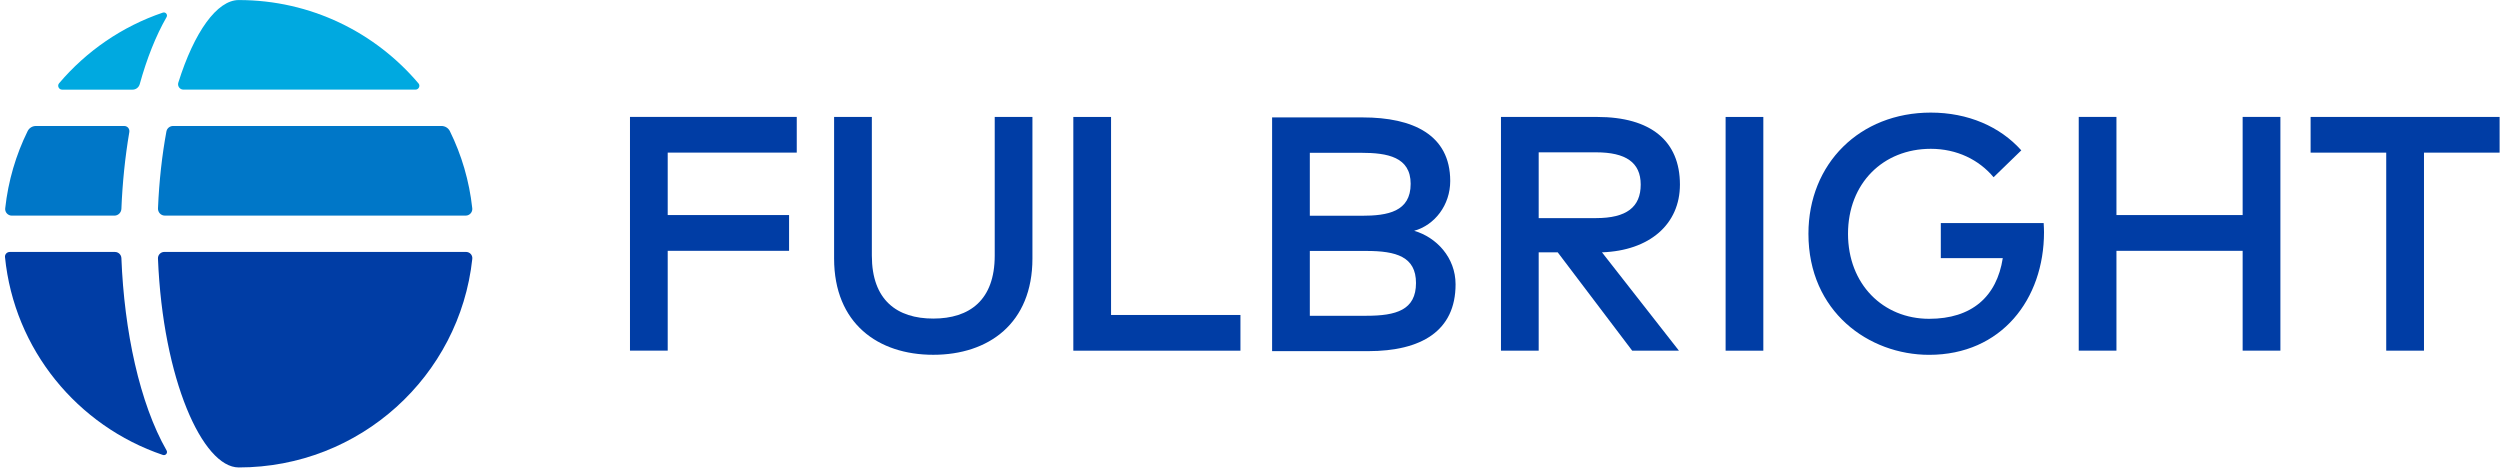 <svg xmlns="http://www.w3.org/2000/svg" width="495" height="93" viewBox="0 0 495 93" fill="none"><path d="M5.467 25.969C3.148 30.674 1.621 35.825 1.03 41.261C0.947 42.019 1.569 42.695 2.336 42.695H22.653C23.393 42.695 24.008 42.091 24.037 41.355C24.243 36.201 24.769 31.068 25.603 26.157C25.712 25.513 25.249 24.946 24.592 24.946H7.111C6.406 24.946 5.778 25.34 5.467 25.969Z" fill="#0077C8"></path><path d="M87.398 24.942H34.289C33.634 24.942 33.068 25.388 32.949 26.029C32.093 30.674 31.509 35.789 31.282 41.253C31.25 42.034 31.855 42.691 32.642 42.691H92.206C92.98 42.691 93.594 42.01 93.51 41.246C92.92 35.814 91.392 30.668 89.074 25.965C88.764 25.336 88.104 24.942 87.398 24.942Z" fill="#0077C8"></path><path d="M156.237 49.662H132.205V69.424H124.736V23.148H157.757V30.216H132.205V42.581H156.237V49.662Z" fill="#003DA5"></path><path d="M204.422 51.182C204.422 64.04 195.732 70.248 184.787 70.248C173.847 70.248 165.151 64.04 165.151 51.182V23.148H172.626V50.612C172.626 59.442 177.616 63.078 184.787 63.078C191.964 63.078 196.955 59.442 196.955 50.612V23.148H204.422V51.182Z" fill="#003DA5"></path><path d="M245.608 69.435H212.519V23.157H219.988V62.365H245.608V69.435Z" fill="#003DA5"></path><path d="M269.821 23.249C279.709 23.249 287.144 26.657 287.144 35.841C287.144 40.605 284.073 44.57 280.006 45.698C284.402 46.977 288.203 50.981 288.203 56.3C288.203 65.523 281.425 69.527 270.878 69.527H251.876V23.249H269.821ZM259.345 30.255V42.721H269.593C274.781 42.721 279.31 41.922 279.31 36.398C279.31 31.078 274.717 30.255 269.524 30.255H259.345ZM259.345 49.687V62.522H270.549C276.434 62.522 280.367 61.394 280.367 56.035C280.367 50.815 276.434 49.687 270.549 49.687H259.345Z" fill="#003DA5"></path><path d="M316.233 23.156C326.874 23.156 332.626 27.919 332.626 36.546C332.626 44.413 326.609 49.633 317.189 49.962L332.43 69.434H323.176L308.429 49.962H304.66V69.434H297.192V23.156H316.233ZM304.66 30.161V43.185H316.031C322.048 43.185 324.86 41.005 324.86 36.546C324.86 32.151 321.882 30.161 316.031 30.161H304.66Z" fill="#003DA5"></path><path d="M349.139 69.435H341.671V23.157H349.139V69.435Z" fill="#003DA5"></path><path d="M400.217 29.769L394.732 35.09C391.819 31.618 387.454 29.465 382.298 29.465C372.847 29.465 365.906 36.306 365.906 46.289C365.906 56.271 372.847 63.124 381.968 63.124C390.399 63.124 395.359 58.754 396.549 51.115H384.28V44.173H404.645C404.677 44.769 404.714 45.363 404.714 45.959C404.714 59.248 396.284 70.257 381.968 70.257C370.035 70.257 358.07 61.731 358.07 46.289C358.07 32.378 368.249 22.294 382.298 22.294C389.671 22.294 396.017 25.069 400.217 29.769Z" fill="#003DA5"></path><path d="M419.057 42.582H444.044V23.149H451.52V69.427H444.044V49.663H419.057V69.427H411.589V23.149H419.057V42.582Z" fill="#003DA5"></path><path d="M494.922 30.222H479.949V69.431H472.473V30.222H457.5V23.154H494.922V30.222Z" fill="#003DA5"></path><path d="M22.774 49.889H1.914C1.374 49.889 0.935 50.365 0.989 50.899C2.811 69.191 15.32 84.345 32.249 90.081C32.789 90.264 33.267 89.688 32.985 89.195C27.644 79.856 24.593 65.523 24.035 51.102C24.009 50.435 23.445 49.889 22.774 49.889Z" fill="#003DA5"></path><path d="M47.266 92.554C71.285 92.554 91.017 74.465 93.515 51.253C93.597 50.502 93.022 49.881 92.262 49.881H32.532C31.816 49.881 31.246 50.478 31.276 51.189C32.243 75.161 40.141 92.546 47.266 92.554Z" fill="#003DA5"></path><path d="M47.267 0.01C43.006 0.01 38.474 6.252 35.303 16.375C35.095 17.037 35.6 17.743 36.299 17.743H82.281C82.906 17.743 83.269 16.995 82.865 16.52C74.328 6.438 61.564 0.01 47.267 0.01Z" fill="#00A9E0"></path><path d="M27.667 16.663C29.059 11.635 30.84 7.116 32.98 3.385C33.263 2.89 32.783 2.315 32.242 2.498C24.155 5.24 17.087 10.139 11.694 16.497C11.282 16.984 11.653 17.75 12.293 17.75H26.256C26.918 17.75 27.491 17.296 27.667 16.663Z" fill="#00A9E0"></path></svg>